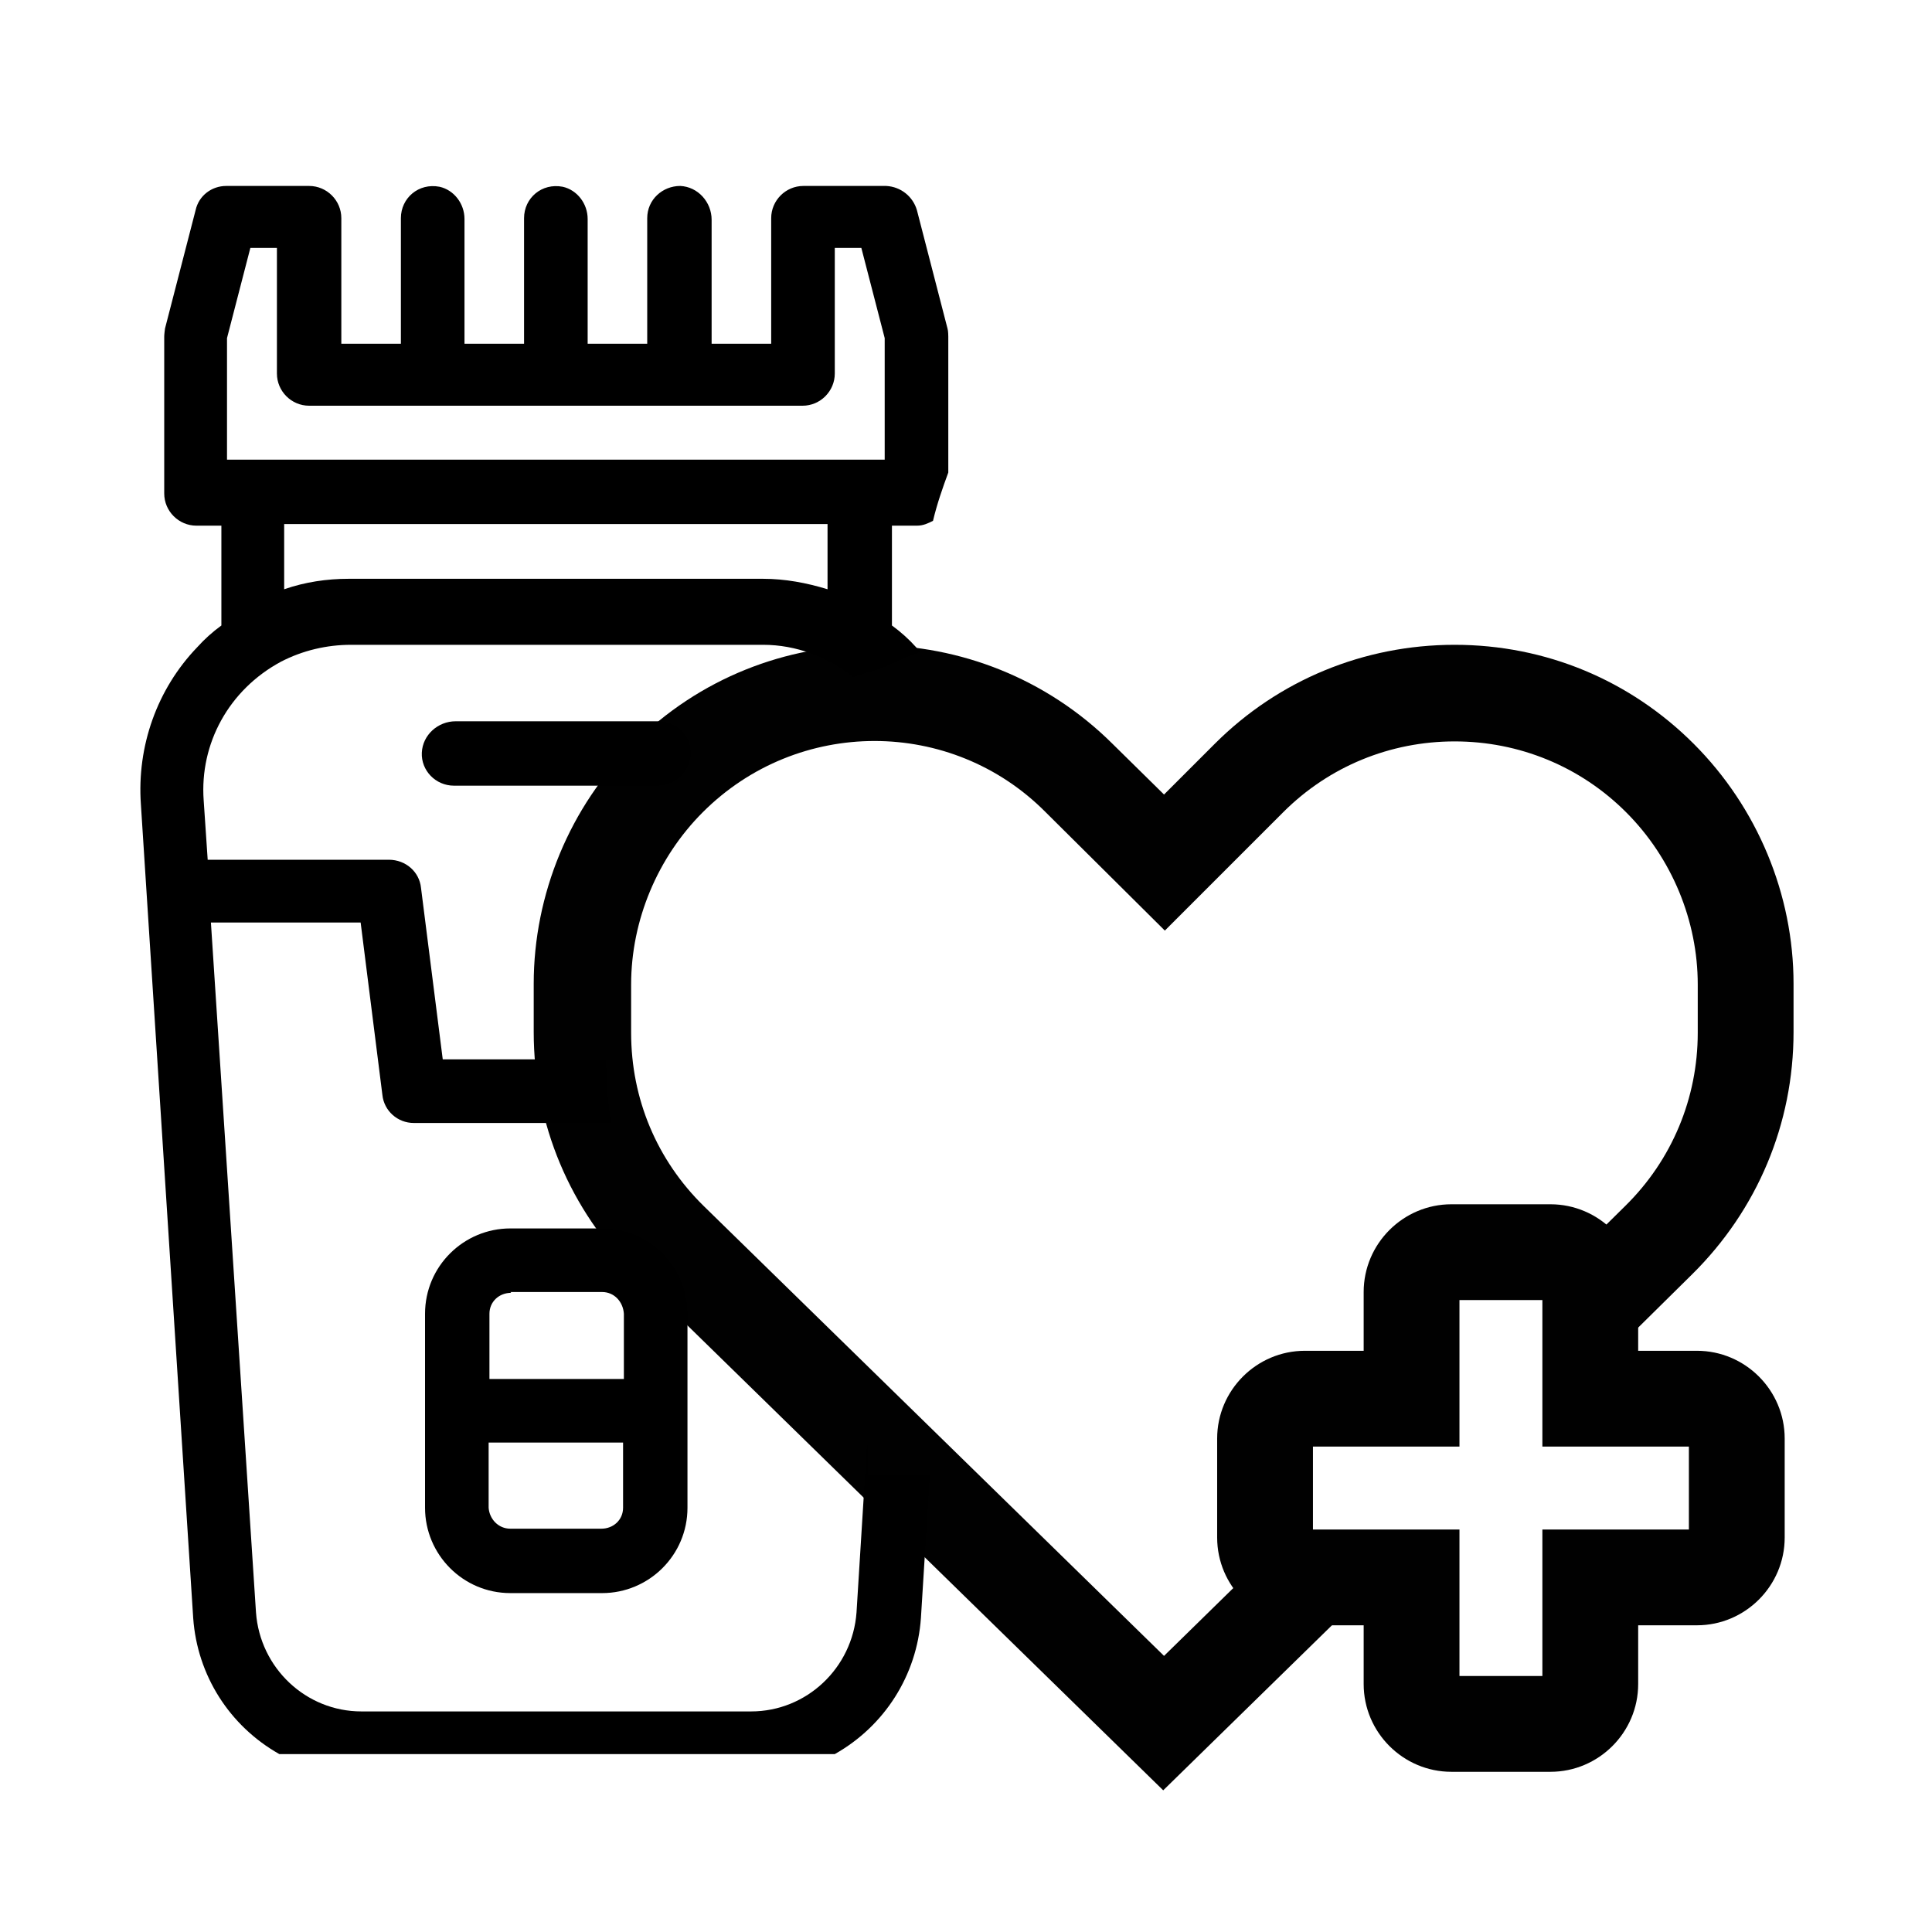 <?xml version="1.0" encoding="UTF-8"?>
<svg id="Layer_1" data-name="Layer 1" xmlns="http://www.w3.org/2000/svg" viewBox="0 0 24 24">
  <defs>
    <style>
      .cls-1 {
        fill: #010101;
      }
    </style>
  </defs>
  <g>
    <path class="cls-1" d="M14.45,22.24l-6.56-6.41c-.81-.8-1.26-1.87-1.26-3.01v-.6c0-1.11,.45-2.2,1.24-2.98,1.64-1.64,4.31-1.63,5.95,0l.64,.63,.63-.63c.79-.79,1.85-1.23,2.98-1.23s2.18,.44,2.97,1.23c.79,.79,1.24,1.87,1.24,2.98v.6c0,1.14-.45,2.21-1.26,3.01l-.82,.81-.83-.85,.82-.81c.58-.57,.9-1.34,.9-2.15v-.6c0-.79-.32-1.57-.89-2.14-.57-.57-1.33-.88-2.13-.88s-1.56,.31-2.13,.88l-1.47,1.47-1.48-1.47c-1.17-1.18-3.08-1.18-4.26,0-.56,.56-.89,1.34-.89,2.14v.6c0,.82,.32,1.58,.9,2.15l5.72,5.59,1.45-1.42,.83,.85-2.28,2.23Z"/>
    <path class="cls-1" d="M19.26,22.01h-1.23c-.6,0-1.09-.49-1.09-1.09v-.73h-.73c-.6,0-1.09-.49-1.09-1.09v-1.23c0-.6,.49-1.09,1.09-1.09h.73v-.73c0-.6,.49-1.09,1.09-1.09h1.23c.6,0,1.09,.49,1.09,1.09v.73h.73c.6,0,1.09,.49,1.09,1.09v1.23c0,.6-.49,1.09-1.09,1.09h-.73v.73c0,.6-.49,1.09-1.09,1.09Zm-1.13-1.19h1.03v-1.82h1.82v-1.03h-1.82v-1.82h-1.03v1.82h-1.82v1.03h1.82v1.82Z"/>
  </g>
  <g>
    <path d="M10.77,17.94l-.13,2.09c-.05,.69-.62,1.23-1.31,1.23H4.49c-.69,0-1.26-.54-1.31-1.23l-.56-8.57s0,0,0,0h1.86s0,0,0,0l.27,2.14c.02,.2,.19,.35,.39,.35h2.45c-.04-.26-.06-.53-.06-.79h-2.03s0,0,0,0l-.27-2.13c-.02-.2-.19-.35-.4-.35H2.58s0,0,0,0l-.05-.74c-.05-.7,.31-1.37,.96-1.72,.27-.14,.57-.21,.87-.21h5.12c.41,0,.8,.15,1.12,.4,.11-.04,.22-.07,.33-.1,.16-.07,.32-.15,.5-.21-.02-.02-.03-.04-.05-.06-.09-.1-.19-.19-.3-.27,0,0,0,0,0,0v-1.24s0,0,0,0h.31c.08,0,.14-.03,.2-.06,.05-.21,.12-.41,.19-.6v-1.69s0-.07-.01-.1l-.38-1.47c-.05-.17-.2-.29-.38-.3h-1.03c-.22,0-.4,.18-.4,.4v1.56s0,0,0,0h-.74s0,0,0,0v-1.54c0-.22-.17-.41-.39-.42-.22,0-.41,.17-.41,.4v1.56s0,0,0,0h-.74s0,0,0,0v-1.55c0-.19-.13-.36-.31-.4-.26-.05-.48,.14-.48,.39v1.56s0,0,0,0h-.74s0,0,0,0v-1.55c0-.19-.13-.36-.31-.4-.26-.05-.48,.14-.48,.39v1.56s0,0,0,0h-.74s0,0,0,0v-1.56c0-.22-.18-.4-.4-.4h-1.03c-.18,0-.34,.12-.38,.3l-.38,1.47s-.01,.07-.01,.1v1.95c0,.22,.18,.4,.4,.4h.31s0,0,0,0v1.24s0,0,0,0c-.11,.08-.21,.17-.3,.27-.5,.52-.75,1.23-.7,1.95l.65,10.11c.05,.71,.45,1.34,1.07,1.69,0,0,0,0,0,0h6.9c.62-.35,1.02-.98,1.07-1.69l.11-1.77h-.77v-.37Zm-.49-10.62s0,0,0,0c-.26-.08-.53-.13-.8-.13H4.33c-.27,0-.54,.04-.8,.13,0,0,0,0,0,0v-.81s0,0,0,0h6.75s0,0,0,0v.81ZM2.82,4.2s0,0,0,0l.29-1.12s0,0,0,0h.33s0,0,0,0v1.56c0,.22,.18,.4,.4,.4h6.13c.22,0,.4-.18,.4-.4v-1.56s0,0,0,0h.33s0,0,0,0l.29,1.12s0,0,0,0v1.51s0,0,0,0H2.82s0,0,0,0v-1.51Z"/>
    <path d="M8.18,8.96h-2.52c-.22,0-.41,.17-.42,.39s.17,.41,.4,.41h2.52c.22,0,.41-.17,.42-.39s-.17-.41-.4-.41h0Zm0,0"/>
    <path d="M7.48,15.26h-1.14c-.58,0-1.06,.47-1.06,1.06v2.41c0,.58,.47,1.06,1.06,1.06h1.14c.58,0,1.06-.47,1.06-1.06v-2.41c0-.58-.47-1.06-1.06-1.06h0Zm-1.14,.79h1.14c.15,0,.26,.12,.27,.27v.81s0,0,0,0h-1.67s0,0,0,0v-.81c0-.15,.12-.26,.27-.26h0Zm1.14,2.94h-1.14c-.15,0-.26-.12-.27-.26v-.81s0,0,0,0h1.67s0,0,0,0v.81c0,.15-.12,.26-.27,.26h0Zm0,0"/>
  </g>
</svg>